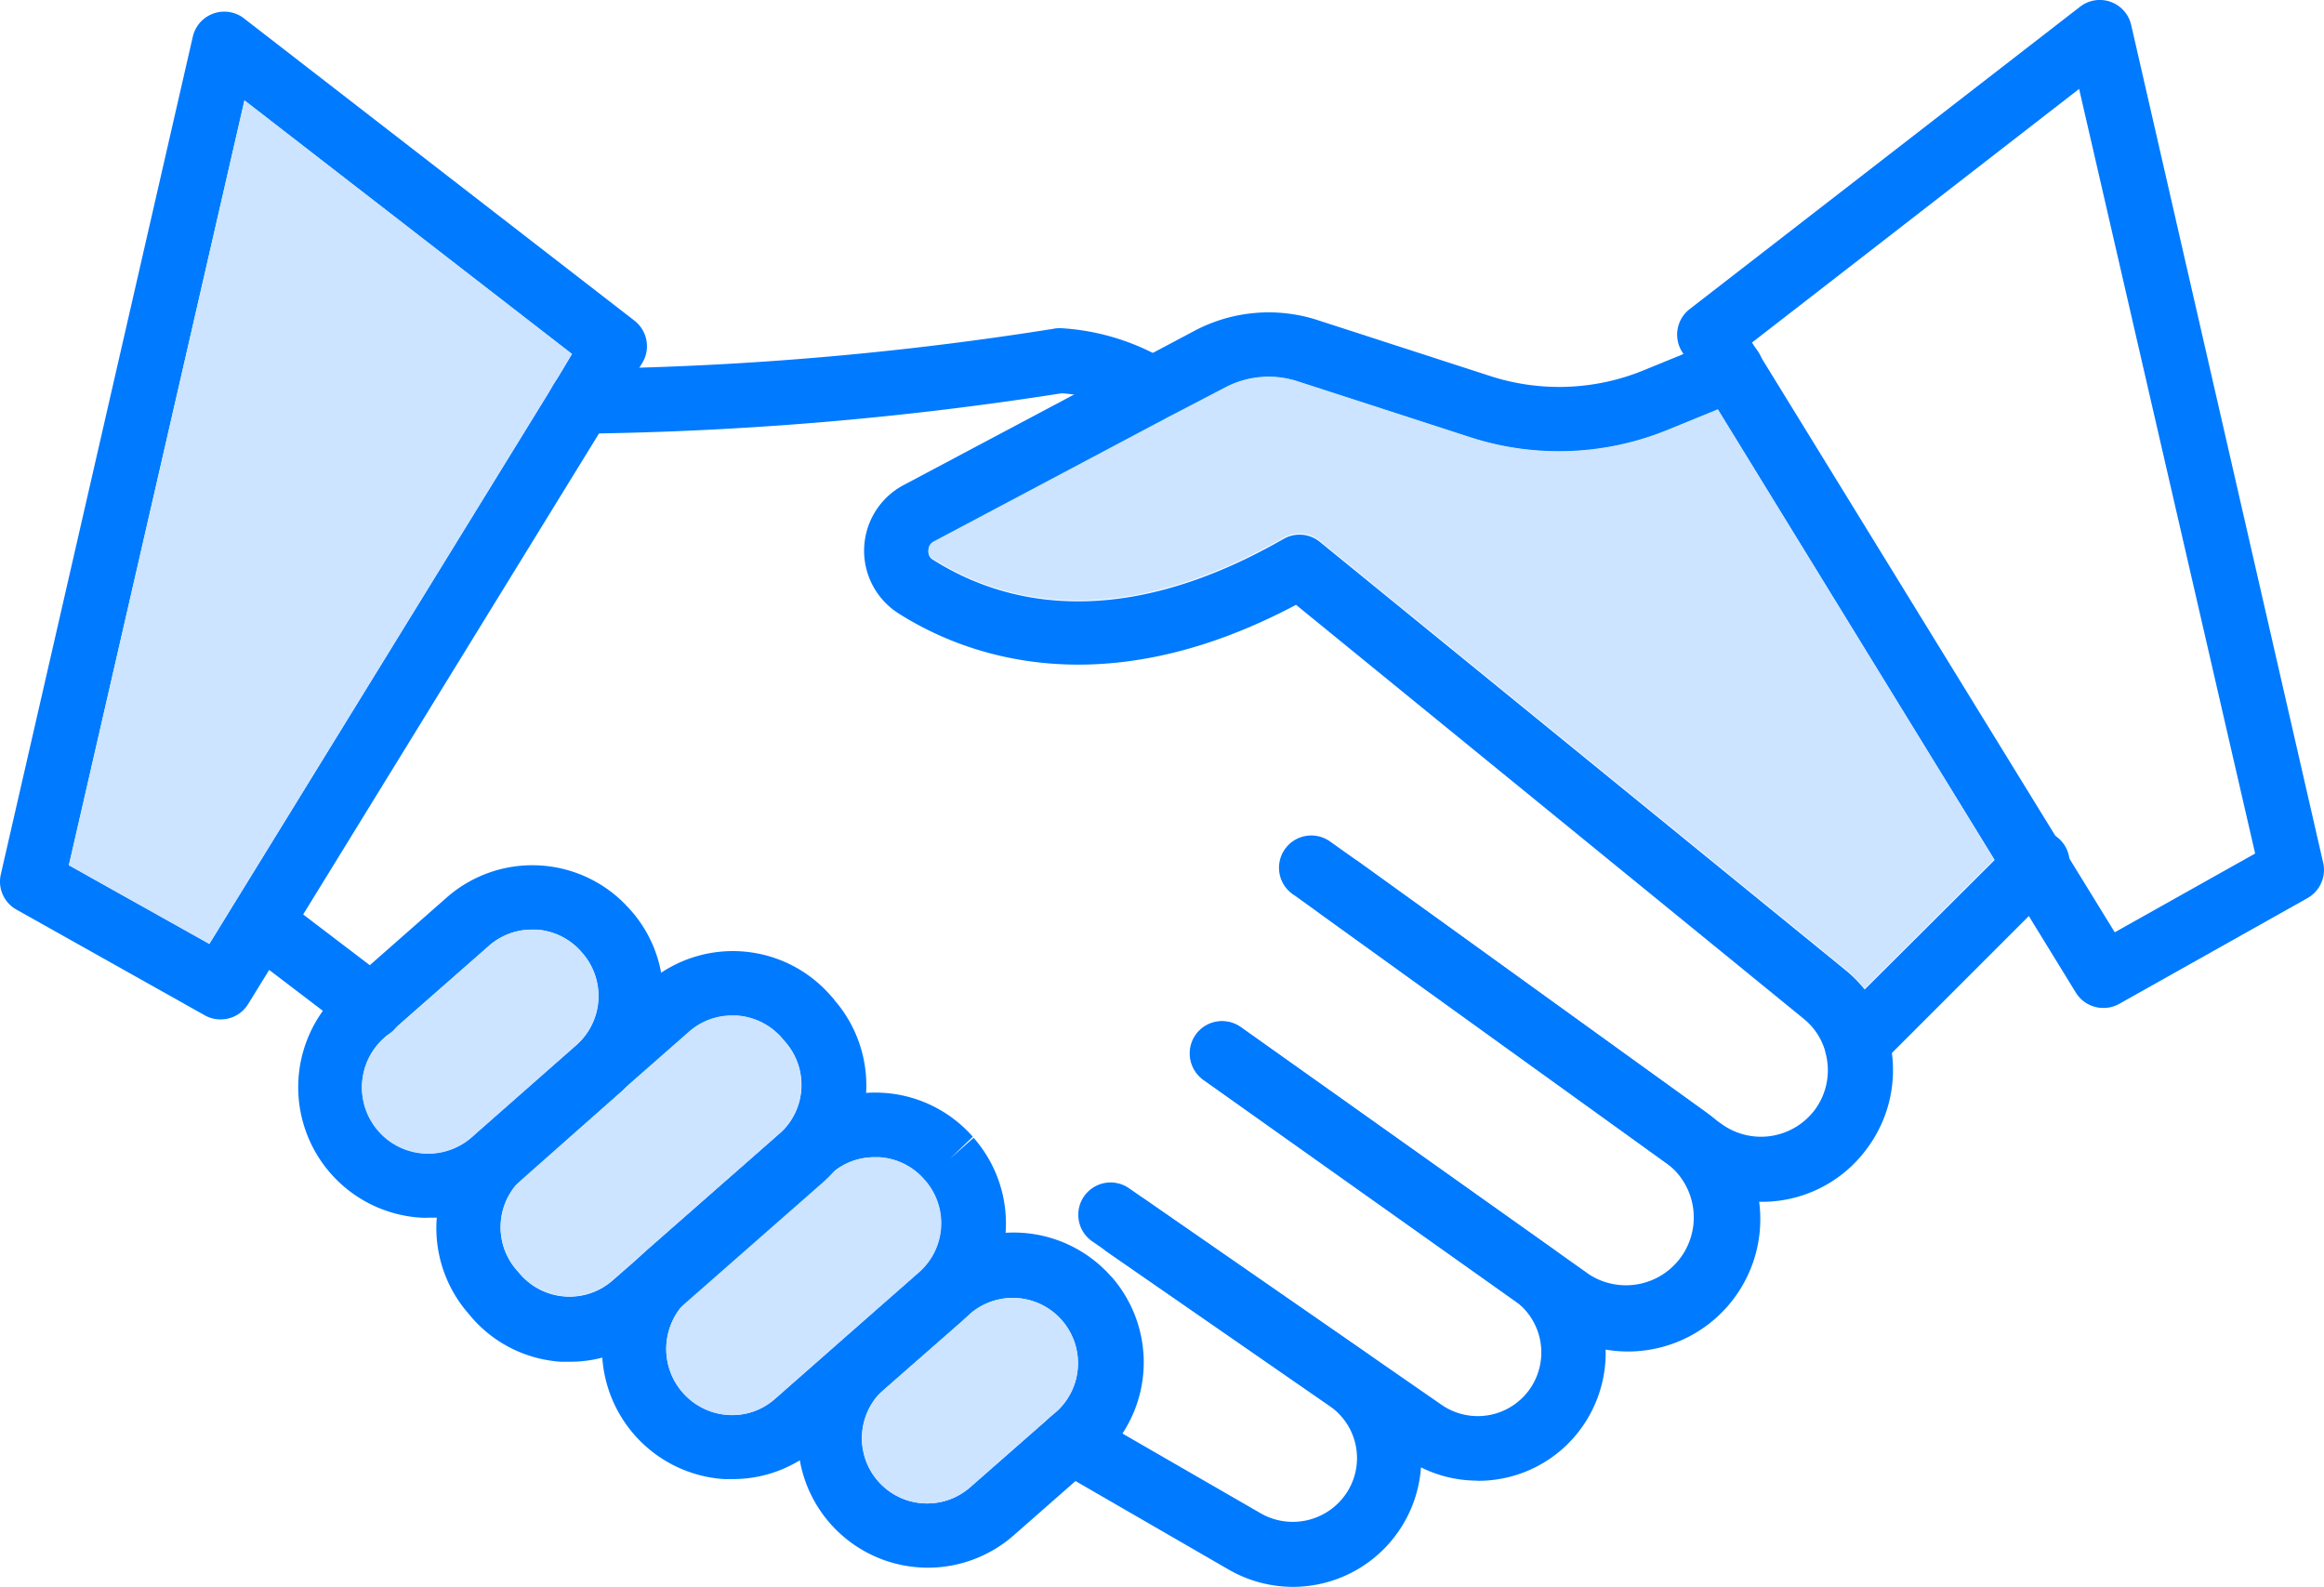<svg xmlns="http://www.w3.org/2000/svg" viewBox="0 0 270 184.34"><defs><style>.cls-1{fill:#007aff;}.cls-2{fill:#cce4ff;}</style></defs><g id="Layer_2" data-name="Layer 2"><g id="Layer_2-2" data-name="Layer 2"><path class="cls-1" d="M137,47.47a3.61,3.61,0,0,1-1.19,1.05l-.28.15A3.54,3.54,0,0,1,134,49a3.87,3.87,0,0,1-2.42-.86,18.57,18.57,0,0,0-6.77-2.3q-.75-.11-1.5-.15a389.3,389.3,0,0,1-53.68,4.66l-2,0h-.1a3.75,3.75,0,0,1-3.39-5.47l.29-.47a3.7,3.7,0,0,1,3-1.56c2.29,0,4.59-.07,6.88-.14a375.85,375.85,0,0,0,48.05-4.51,3.67,3.67,0,0,1,1-.07A27.12,27.12,0,0,1,133.93,41c.75.38,1.48.8,2.2,1.24A3.75,3.75,0,0,1,137,47.47Z"></path><path class="cls-1" d="M216.67,133.73a15.1,15.1,0,0,1-12,5.88h-.3a15.11,15.11,0,0,1-8.61-2.89l-.81-.56a3.58,3.58,0,0,1-.44-.37l-.68-.49-.06-.05L150.38,104a3.75,3.75,0,1,1,4.22-6.19l.13.09,3,2.13,0,0,10.74,7.74,30,21.66.51.37a3.17,3.17,0,0,1,.35.29l.71.5a7.82,7.82,0,0,0,10.66-1.48,7.71,7.71,0,0,0,1.36-6.9s0,0,0-.06a7.53,7.53,0,0,0-2.49-3.79l-59-48.1c-22.61,12-38.62,5.83-46.27.94A8.63,8.63,0,0,1,105,56.34l19.73-10.48L133.93,41l4.9-2.6A18.42,18.42,0,0,1,153,37.16l20,6.48A25.94,25.94,0,0,0,191,43l4.62-1.89,4.08-1.67a3.74,3.74,0,0,1,4.57,1.43l.15.25.06.1.12.27a3.75,3.75,0,0,1-2.05,4.89l-2.95,1.21-5.75,2.35a33.39,33.39,0,0,1-23.18.84l-20-6.48a10.85,10.85,0,0,0-8.32.75l-6.56,3.48-.28.15L108.52,63a1.12,1.12,0,0,0-.64,1,1,1,0,0,0,.48,1c7.87,5,21.39,8.72,40.75-2.39a3.73,3.73,0,0,1,4.23.34l61,49.69a15.06,15.06,0,0,1,5,7.5,16.18,16.18,0,0,1,.47,2.28A15.25,15.25,0,0,1,216.67,133.73Z"></path><path class="cls-1" d="M189.16,157a15.31,15.31,0,0,1-8.87-2.82L139.75,125.4a3.75,3.75,0,0,1,4.34-6.11l40.54,28.76a7.88,7.88,0,0,0,9.15-12.81l-40.4-29.11a3.75,3.75,0,0,1,4.37-6.08l40.41,29.12a15.38,15.38,0,0,1-9,27.83Z"></path><path class="cls-1" d="M171.66,172a14.71,14.71,0,0,1-8.44-2.65L126.89,144.2a3.75,3.75,0,1,1,4.27-6.17h0l36.33,25.17a7.39,7.39,0,0,0,10.27-1.88h0A7.42,7.42,0,0,0,176,151.1l-36.15-25.64a3.75,3.75,0,1,1,4.24-6.19l.1.07L180.3,145a14.93,14.93,0,0,1,3.63,20.59,14.74,14.74,0,0,1-9.56,6.19,14.45,14.45,0,0,1-2.71.24Z"></path><path class="cls-1" d="M150.23,184.34a15,15,0,0,1-7.47-2L122.6,170.69a3.75,3.75,0,0,1,3.75-6.5l20.16,11.63a7.49,7.49,0,0,0,10.12-2.69,7.35,7.35,0,0,0-2.2-9.83l-25.76-17.84a3.75,3.75,0,0,1,4.27-6.17h0l25.76,17.85a14.93,14.93,0,0,1-8.47,27.2Z"></path><path class="cls-1" d="M129.11,148.31a15.09,15.09,0,0,0-21.28-1.39l-10,8.78a15.11,15.11,0,0,0-5.14,11.36,14.22,14.22,0,0,0,.24,2.63,15.11,15.11,0,0,0,24.8,8.7l7.23-6.35,2.78-2.45a15.07,15.07,0,0,0,1.39-21.28Zm-16.36,24.42a7.58,7.58,0,0,1-10.31-11.11l.06-.06.25-.23,9-7.87h0a.86.86,0,0,0,.14-.13l.88-.77a7.58,7.58,0,0,1,10,11.39Z"></path><path class="cls-2" d="M122.77,163.94l-10,8.79a7.58,7.58,0,0,1-10.31-11.11l.06-.06,9.24-8.1h0a.86.86,0,0,0,.14-.13l.88-.77a7.58,7.58,0,0,1,10,11.39Z"></path><path class="cls-1" d="M113.12,132.17l-2.81,2.48,2.71-2.6a15.08,15.08,0,0,0-21.28-1.38L75,145.36l0,0a15.18,15.18,0,0,0,9.11,26.46c.33,0,.66,0,1,0a14.9,14.9,0,0,0,7.84-2.2A14.71,14.71,0,0,0,95,168.15l7.45-6.53.06-.06,9.24-8.1h0a.86.86,0,0,0,.14-.13,15.08,15.08,0,0,0,1.23-21.15Zm-28.57,32.2a7.69,7.69,0,0,1-4.77-13.23h0l.15-.15,16-14.09.12-.11.56-.49a7.5,7.5,0,0,1,5-1.87h.52a7.53,7.53,0,0,1,5.19,2.55l.11.12a7.58,7.58,0,0,1-.7,10.7L90.05,162.49A7.5,7.5,0,0,1,84.55,164.37Z"></path><path class="cls-2" d="M106.78,147.8,90.05,162.49a7.5,7.5,0,0,1-5.5,1.88,7.69,7.69,0,0,1-4.77-13.23h0l15.7-13.78c.17-.15.34-.3.5-.46l.12-.11.56-.49a7.5,7.5,0,0,1,5-1.87h.52a7.53,7.53,0,0,1,5.19,2.55l.11.12A7.58,7.58,0,0,1,106.78,147.8Z"></path><path class="cls-1" d="M96.88,116.07l-.43-.48h0A15.07,15.07,0,0,0,76.81,113a13.93,13.93,0,0,0-1.64,1.25l-8,7.06-.13.12-11.35,10a15.11,15.11,0,0,0-1.26,21.17l.41.49a15,15,0,0,0,10.35,5.1c.34,0,.68,0,1,0a14.94,14.94,0,0,0,9.94-3.75l3.69-3.24h0l15.7-13.78c.17-.15.34-.3.5-.46l.12-.11a15.1,15.1,0,0,0,.77-20.71ZM75,145.4l-3.83,3.35a7.59,7.59,0,0,1-10.7-.69l-.43-.49a7.58,7.58,0,0,1,.31-10.33l.07-.07c.1-.11.21-.21.32-.31l11.92-10.47,0,0,7.44-6.53a7.52,7.52,0,0,1,5-1.87l.51,0a7.59,7.59,0,0,1,5.21,2.56l.41.48a7.57,7.57,0,0,1-.7,10.7L75,145.36Z"></path><path class="cls-2" d="M90.52,131.72,75,145.36l0,0-3.83,3.35a7.59,7.59,0,0,1-10.7-.69l-.43-.49a7.58,7.58,0,0,1,.31-10.33l.07-.07L71.93,127h0c.24-.21.47-.42.68-.64l0,0,7.44-6.53a7.52,7.52,0,0,1,5-1.87l.51,0a7.59,7.59,0,0,1,5.21,2.56l.41.48A7.57,7.57,0,0,1,90.52,131.72Z"></path><path class="cls-1" d="M76.81,113a15,15,0,0,0-3.49-7.21l-.14-.15h0a15.08,15.08,0,0,0-21.28-1.38l-9,7.92-3.12,2.74a15.18,15.18,0,0,0,9.09,26.53,8.61,8.61,0,0,0,1,0q.42,0,.84,0a15,15,0,0,0,9.1-3.72l.52-.45.07-.07L71.93,127h0c.24-.21.47-.42.68-.64l0,0A15.08,15.08,0,0,0,76.81,113ZM55.64,131.34l-.8.71-.07.06A7.68,7.68,0,0,1,44.71,120.5l.36-.32h0l.84-.74s0,0,0,0l10.9-9.57a7.53,7.53,0,0,1,5-1.88h.51a7.57,7.57,0,0,1,5.2,2.56l.13.15h0a7.59,7.59,0,0,1-.57,10.58l-.13.12Z"></path><path class="cls-2" d="M67.12,121.27l-.13.12-11.35,10-.8.71-.07.06A7.68,7.68,0,0,1,44.71,120.5l.36-.32h0a3.31,3.31,0,0,0,.84-.74s0,0,0,0l10.9-9.57a7.53,7.53,0,0,1,5-1.88h.51a7.57,7.57,0,0,1,5.2,2.56l.13.15h0A7.59,7.59,0,0,1,67.12,121.27Z"></path><path class="cls-1" d="M46.08,119.25a1.83,1.83,0,0,1-.13.16s0,0,0,0a3.31,3.31,0,0,1-.84.74h0a3.73,3.73,0,0,1-2,.57l0,0a3.73,3.73,0,0,1-2.25-.75l-3.34-2.54-6.2-4.72L28,110.22a3.75,3.75,0,1,1,4.54-6l2.67,2,7.68,5.85L45.33,114A3.74,3.74,0,0,1,46.08,119.25Z"></path><path class="cls-1" d="M239.39,102.73l-3.67,3.67-15.95,15.95-1.42,1.42a3.75,3.75,0,0,1-6.23-1.54s0,0,0-.06a3.65,3.65,0,0,1-.15-1,3.74,3.74,0,0,1,1.1-2.65l3.57-3.58,15.06-15,2.41-2.42a3.75,3.75,0,0,1,4.64-.44,3.39,3.39,0,0,1,.66.54,3.78,3.78,0,0,1,0,5.21Z"></path><path class="cls-1" d="M269.9,100.21,247.6,2.91A3.74,3.74,0,0,0,241.65.79L196.3,35.91a3.75,3.75,0,0,0-.9,4.92l.17.27,4,6.48,32.13,52.26,4,6.56,5.47,8.91a3.74,3.74,0,0,0,3.2,1.78,3.67,3.67,0,0,0,1.83-.47l21.86-12.28A3.75,3.75,0,0,0,269.9,100.21Zm-24.21,8.09-5.28-8.58L238.73,97l-34.3-55.77-.06-.1-.15-.25-.67-1.09,38-29.46L262,99.15Z"></path><path class="cls-2" d="M231.68,99.84l-15.06,15a14.84,14.84,0,0,0-2.3-2.32l-61-49.69a3.73,3.73,0,0,0-4.23-.34c-19.36,11.11-32.88,7.42-40.75,2.39a1,1,0,0,1-.48-1,1.12,1.12,0,0,1,.64-1l27-14.32.28-.15L142.33,45a10.85,10.85,0,0,1,8.32-.75l20,6.48a33.39,33.39,0,0,0,23.18-.84l5.75-2.35Z"></path><path class="cls-1" d="M73.71,37.25,28.35,2.14a3.6,3.6,0,0,0-1.45-.69,3.75,3.75,0,0,0-4.5,2.81L.1,101.55a3.73,3.73,0,0,0,1.82,4.12l21.86,12.27a3.69,3.69,0,0,0,1.84.48,3.73,3.73,0,0,0,3.2-1.77l2.43-3.94,3.94-6.43L69.58,50.37l4.67-7.61.36-.58A3.76,3.76,0,0,0,73.71,37.25Zm-49.39,72.4L8,100.51,28.4,11.66,66.45,41.12l-2,3.34-.29.47Z"></path><path class="cls-2" d="M66.45,41.12l-2,3.34a3.31,3.31,0,0,0-.29.47L24.32,109.65,8,100.51,28.4,11.66Z"></path></g></g></svg>